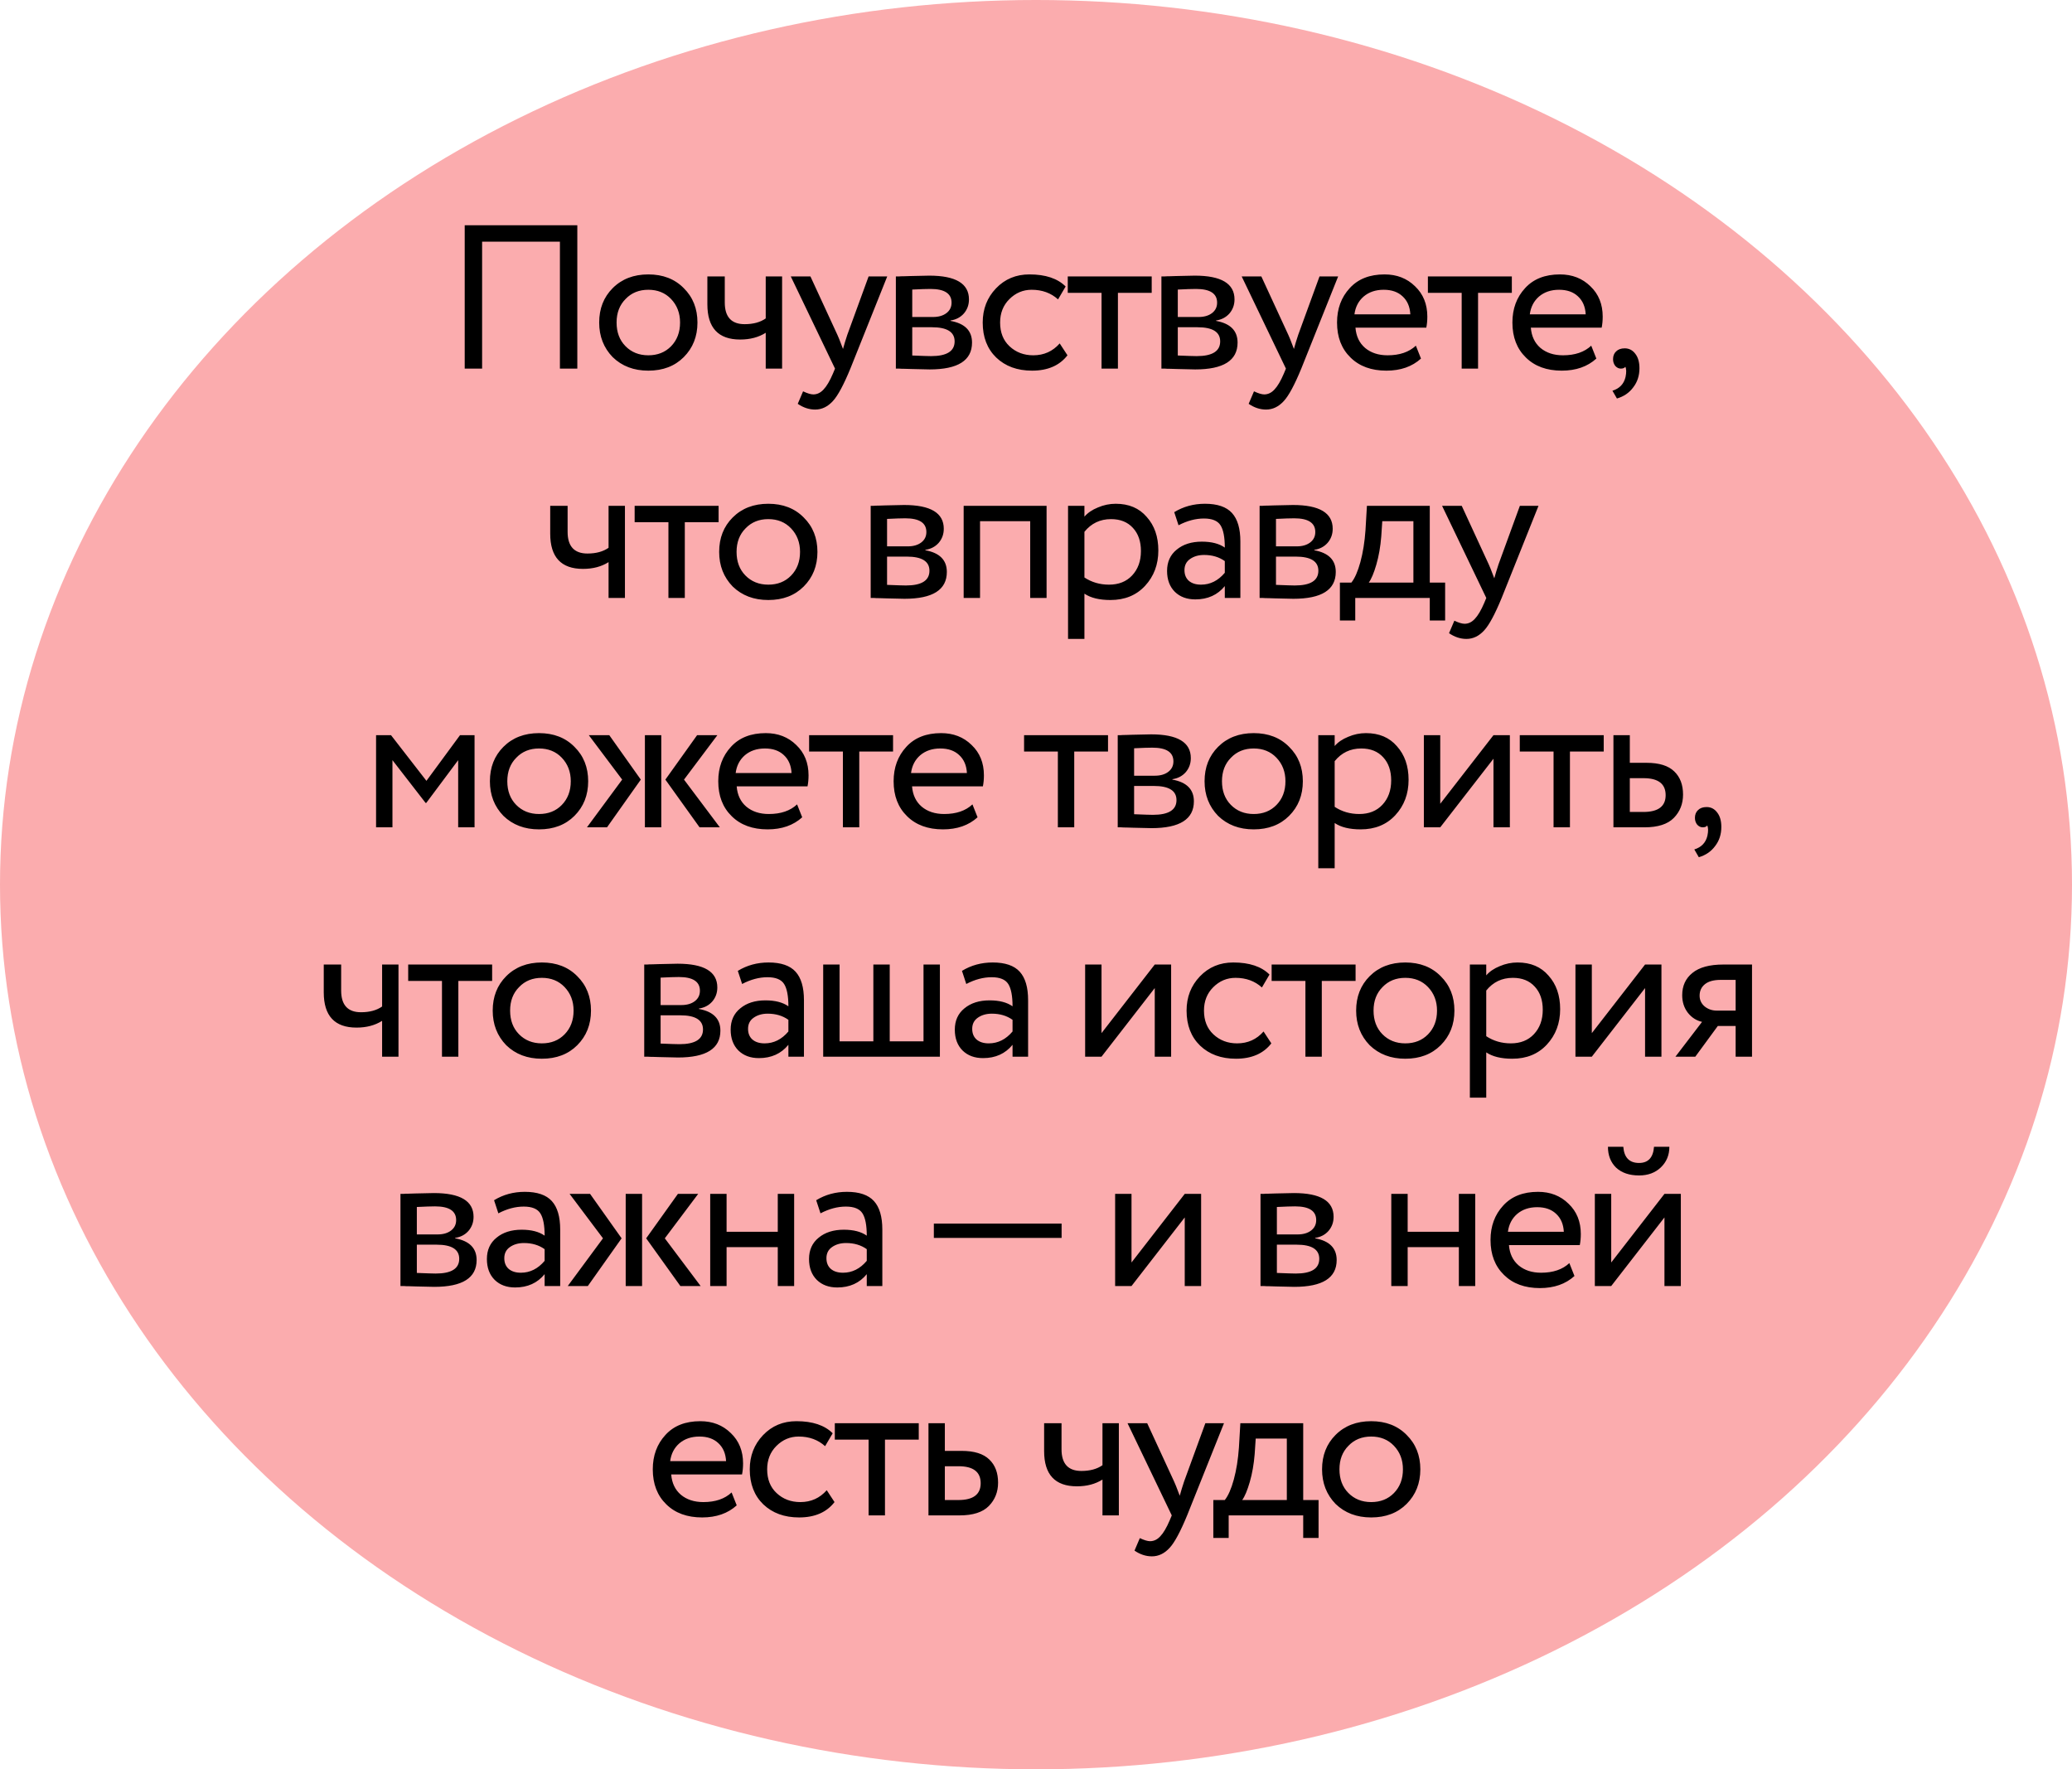 <?xml version="1.0" encoding="UTF-8"?> <svg xmlns="http://www.w3.org/2000/svg" width="253" height="216" viewBox="0 0 253 216" fill="none"><ellipse cx="126.5" cy="108" rx="126.5" ry="108" fill="#FBACAE"></ellipse><path d="M70.493 45H68.368V29.5H58.868V45H56.743V27.5H70.493V45ZM74.813 43.6C73.713 42.467 73.163 41.058 73.163 39.375C73.163 37.675 73.713 36.275 74.813 35.175C75.929 34.058 77.379 33.5 79.163 33.5C80.946 33.5 82.388 34.058 83.488 35.175C84.604 36.275 85.163 37.675 85.163 39.375C85.163 41.075 84.604 42.483 83.488 43.6C82.388 44.7 80.946 45.25 79.163 45.25C77.396 45.25 75.946 44.7 74.813 43.6ZM76.388 36.5C75.654 37.233 75.288 38.192 75.288 39.375C75.288 40.558 75.646 41.517 76.363 42.25C77.096 43 78.029 43.375 79.163 43.375C80.296 43.375 81.221 43.008 81.938 42.275C82.671 41.525 83.038 40.558 83.038 39.375C83.038 38.225 82.671 37.267 81.938 36.5C81.221 35.75 80.296 35.375 79.163 35.375C78.029 35.375 77.104 35.75 76.388 36.5ZM93.498 33.75H95.498V45H93.498V40.625C92.632 41.175 91.59 41.45 90.373 41.45C87.707 41.45 86.373 40.017 86.373 37.15V33.75H88.498V36.925C88.498 38.692 89.307 39.575 90.923 39.575C91.973 39.575 92.832 39.342 93.498 38.875V33.75ZM106.059 33.75H108.334L103.834 45C103.017 46.983 102.309 48.3 101.709 48.95C101.076 49.65 100.351 50 99.534 50C98.8 50 98.092 49.767 97.409 49.3L98.059 47.775C98.592 48.025 99.009 48.15 99.309 48.15C99.775 48.15 100.192 47.95 100.559 47.55C100.942 47.15 101.326 46.5 101.709 45.6L101.959 45L96.559 33.75H98.959L102.259 40.9C102.326 41.017 102.551 41.583 102.934 42.6C103.084 42.05 103.259 41.475 103.459 40.875L106.059 33.75ZM109.389 45V33.75C109.472 33.75 109.589 33.75 109.739 33.75C109.889 33.733 110.106 33.725 110.389 33.725C110.672 33.708 110.931 33.7 111.164 33.7C112.397 33.667 113.164 33.65 113.464 33.65C116.697 33.65 118.314 34.617 118.314 36.55C118.314 37.217 118.106 37.792 117.689 38.275C117.272 38.742 116.731 39.025 116.064 39.125V39.175C117.814 39.492 118.689 40.375 118.689 41.825C118.689 44.008 116.964 45.1 113.514 45.1C113.347 45.1 112.614 45.083 111.314 45.05C111.064 45.05 110.789 45.042 110.489 45.025C110.189 45.025 109.956 45.017 109.789 45C109.622 45 109.489 45 109.389 45ZM113.789 39.95H111.389V43.4C112.589 43.45 113.356 43.475 113.689 43.475C115.606 43.475 116.564 42.875 116.564 41.675C116.564 40.525 115.639 39.95 113.789 39.95ZM113.614 35.275C113.131 35.275 112.389 35.3 111.389 35.35V38.7H113.914C114.597 38.7 115.147 38.542 115.564 38.225C115.981 37.908 116.189 37.483 116.189 36.95C116.189 35.833 115.331 35.275 113.614 35.275ZM129.393 41.925L130.343 43.375C129.376 44.625 127.934 45.25 126.018 45.25C124.218 45.25 122.759 44.717 121.643 43.65C120.543 42.583 119.993 41.158 119.993 39.375C119.993 37.725 120.534 36.333 121.618 35.2C122.701 34.067 124.059 33.5 125.693 33.5C127.659 33.5 129.134 33.992 130.118 34.975L129.193 36.55C128.326 35.767 127.251 35.375 125.968 35.375C124.918 35.375 124.009 35.758 123.243 36.525C122.493 37.275 122.118 38.225 122.118 39.375C122.118 40.592 122.501 41.558 123.268 42.275C124.051 43.008 125.018 43.375 126.168 43.375C127.468 43.375 128.543 42.892 129.393 41.925ZM134.503 35.75H130.378V33.75H140.628V35.75H136.503V45H134.503V35.75ZM141.814 45V33.75C141.897 33.75 142.014 33.75 142.164 33.75C142.314 33.733 142.531 33.725 142.814 33.725C143.097 33.708 143.356 33.7 143.589 33.7C144.822 33.667 145.589 33.65 145.889 33.65C149.122 33.65 150.739 34.617 150.739 36.55C150.739 37.217 150.531 37.792 150.114 38.275C149.697 38.742 149.156 39.025 148.489 39.125V39.175C150.239 39.492 151.114 40.375 151.114 41.825C151.114 44.008 149.389 45.1 145.939 45.1C145.772 45.1 145.039 45.083 143.739 45.05C143.489 45.05 143.214 45.042 142.914 45.025C142.614 45.025 142.381 45.017 142.214 45C142.047 45 141.914 45 141.814 45ZM146.214 39.95H143.814V43.4C145.014 43.45 145.781 43.475 146.114 43.475C148.031 43.475 148.989 42.875 148.989 41.675C148.989 40.525 148.064 39.95 146.214 39.95ZM146.039 35.275C145.556 35.275 144.814 35.3 143.814 35.35V38.7H146.339C147.022 38.7 147.572 38.542 147.989 38.225C148.406 37.908 148.614 37.483 148.614 36.95C148.614 35.833 147.756 35.275 146.039 35.275ZM161.117 33.75H163.392L158.892 45C158.076 46.983 157.367 48.3 156.767 48.95C156.134 49.65 155.409 50 154.592 50C153.859 50 153.151 49.767 152.467 49.3L153.117 47.775C153.651 48.025 154.067 48.15 154.367 48.15C154.834 48.15 155.251 47.95 155.617 47.55C156.001 47.15 156.384 46.5 156.767 45.6L157.017 45L151.617 33.75H154.017L157.317 40.9C157.384 41.017 157.609 41.583 157.992 42.6C158.142 42.05 158.317 41.475 158.517 40.875L161.117 33.75ZM172.883 42.2L173.508 43.775C172.425 44.758 171.017 45.25 169.283 45.25C167.45 45.25 165.992 44.717 164.908 43.65C163.808 42.583 163.258 41.158 163.258 39.375C163.258 37.692 163.775 36.292 164.808 35.175C165.825 34.058 167.242 33.5 169.058 33.5C170.558 33.5 171.8 33.983 172.783 34.95C173.783 35.9 174.283 37.133 174.283 38.65C174.283 39.133 174.242 39.583 174.158 40H165.508C165.592 41.05 165.983 41.875 166.683 42.475C167.4 43.075 168.317 43.375 169.433 43.375C170.9 43.375 172.05 42.983 172.883 42.2ZM168.958 35.375C167.975 35.375 167.158 35.65 166.508 36.2C165.875 36.75 165.5 37.475 165.383 38.375H172.208C172.158 37.442 171.842 36.708 171.258 36.175C170.692 35.642 169.925 35.375 168.958 35.375ZM178.477 35.75H174.352V33.75H184.602V35.75H180.477V45H178.477V35.75ZM194.296 42.2L194.921 43.775C193.838 44.758 192.43 45.25 190.696 45.25C188.863 45.25 187.405 44.717 186.321 43.65C185.221 42.583 184.671 41.158 184.671 39.375C184.671 37.692 185.188 36.292 186.221 35.175C187.238 34.058 188.655 33.5 190.471 33.5C191.971 33.5 193.213 33.983 194.196 34.95C195.196 35.9 195.696 37.133 195.696 38.65C195.696 39.133 195.655 39.583 195.571 40H186.921C187.005 41.05 187.396 41.875 188.096 42.475C188.813 43.075 189.73 43.375 190.846 43.375C192.313 43.375 193.463 42.983 194.296 42.2ZM190.371 35.375C189.388 35.375 188.571 35.65 187.921 36.2C187.288 36.75 186.913 37.475 186.796 38.375H193.621C193.571 37.442 193.255 36.708 192.671 36.175C192.105 35.642 191.338 35.375 190.371 35.375ZM196.96 43.85C196.96 43.45 197.085 43.133 197.335 42.9C197.585 42.65 197.935 42.525 198.385 42.525C198.918 42.525 199.351 42.75 199.685 43.2C200.018 43.633 200.185 44.217 200.185 44.95C200.185 45.85 199.935 46.625 199.435 47.275C198.951 47.942 198.285 48.4 197.435 48.65L196.885 47.7C197.751 47.433 198.285 46.875 198.485 46.025C198.601 45.458 198.593 45.042 198.46 44.775C198.36 44.925 198.176 45 197.91 45C197.66 45 197.435 44.892 197.235 44.675C197.051 44.442 196.96 44.167 196.96 43.85ZM74.308 61.75H76.308V73H74.308V68.625C73.441 69.175 72.4 69.45 71.183 69.45C68.516 69.45 67.183 68.017 67.183 65.15V61.75H69.308V64.925C69.308 66.692 70.116 67.575 71.733 67.575C72.783 67.575 73.641 67.342 74.308 66.875V61.75ZM81.618 63.75H77.493V61.75H87.743V63.75H83.618V73H81.618V63.75ZM89.463 71.6C88.363 70.467 87.813 69.058 87.813 67.375C87.813 65.675 88.363 64.275 89.463 63.175C90.58 62.058 92.03 61.5 93.813 61.5C95.596 61.5 97.038 62.058 98.138 63.175C99.255 64.275 99.813 65.675 99.813 67.375C99.813 69.075 99.255 70.483 98.138 71.6C97.038 72.7 95.596 73.25 93.813 73.25C92.046 73.25 90.596 72.7 89.463 71.6ZM91.038 64.5C90.305 65.233 89.938 66.192 89.938 67.375C89.938 68.558 90.296 69.517 91.013 70.25C91.746 71 92.68 71.375 93.813 71.375C94.946 71.375 95.871 71.008 96.588 70.275C97.321 69.525 97.688 68.558 97.688 67.375C97.688 66.225 97.321 65.267 96.588 64.5C95.871 63.75 94.946 63.375 93.813 63.375C92.68 63.375 91.755 63.75 91.038 64.5ZM106.314 73V61.75C106.397 61.75 106.514 61.75 106.664 61.75C106.814 61.733 107.031 61.725 107.314 61.725C107.597 61.708 107.856 61.7 108.089 61.7C109.322 61.667 110.089 61.65 110.389 61.65C113.622 61.65 115.239 62.617 115.239 64.55C115.239 65.217 115.031 65.792 114.614 66.275C114.197 66.742 113.656 67.025 112.989 67.125V67.175C114.739 67.492 115.614 68.375 115.614 69.825C115.614 72.008 113.889 73.1 110.439 73.1C110.272 73.1 109.539 73.083 108.239 73.05C107.989 73.05 107.714 73.042 107.414 73.025C107.114 73.025 106.881 73.017 106.714 73C106.547 73 106.414 73 106.314 73ZM110.714 67.95H108.314V71.4C109.514 71.45 110.281 71.475 110.614 71.475C112.531 71.475 113.489 70.875 113.489 69.675C113.489 68.525 112.564 67.95 110.714 67.95ZM110.539 63.275C110.056 63.275 109.314 63.3 108.314 63.35V66.7H110.839C111.522 66.7 112.072 66.542 112.489 66.225C112.906 65.908 113.114 65.483 113.114 64.95C113.114 63.833 112.256 63.275 110.539 63.275ZM127.792 73H125.792V63.625H119.667V73H117.667V61.75H127.792V73ZM132.413 78H130.413V61.75H132.413V63.075C132.813 62.608 133.363 62.233 134.063 61.95C134.763 61.65 135.488 61.5 136.238 61.5C137.838 61.5 139.096 62.033 140.013 63.1C140.963 64.15 141.438 65.517 141.438 67.2C141.438 68.917 140.896 70.358 139.813 71.525C138.746 72.675 137.338 73.25 135.588 73.25C134.238 73.25 133.179 72.992 132.413 72.475V78ZM135.663 63.375C134.329 63.375 133.246 63.892 132.413 64.925V70.5C133.296 71.083 134.296 71.375 135.413 71.375C136.596 71.375 137.538 71 138.238 70.25C138.954 69.483 139.313 68.492 139.313 67.275C139.313 66.092 138.988 65.15 138.338 64.45C137.688 63.733 136.796 63.375 135.663 63.375ZM143.904 64.125L143.379 62.525C144.496 61.842 145.746 61.5 147.129 61.5C148.646 61.5 149.746 61.875 150.429 62.625C151.113 63.375 151.454 64.533 151.454 66.1V73H149.554V71.55C148.671 72.633 147.471 73.175 145.954 73.175C144.921 73.175 144.088 72.867 143.454 72.25C142.821 71.617 142.504 70.767 142.504 69.7C142.504 68.6 142.896 67.733 143.679 67.1C144.463 66.45 145.488 66.125 146.754 66.125C147.938 66.125 148.871 66.367 149.554 66.85C149.554 65.583 149.379 64.675 149.029 64.125C148.679 63.575 148.004 63.3 147.004 63.3C145.988 63.3 144.954 63.575 143.904 64.125ZM146.654 71.375C147.771 71.375 148.738 70.892 149.554 69.925V68.5C148.854 68 148.013 67.75 147.029 67.75C146.346 67.75 145.771 67.917 145.304 68.25C144.854 68.567 144.629 69.017 144.629 69.6C144.629 70.15 144.804 70.583 145.154 70.9C145.521 71.217 146.021 71.375 146.654 71.375ZM153.803 73V61.75C153.887 61.75 154.003 61.75 154.153 61.75C154.303 61.733 154.52 61.725 154.803 61.725C155.087 61.708 155.345 61.7 155.578 61.7C156.812 61.667 157.578 61.65 157.878 61.65C161.112 61.65 162.728 62.617 162.728 64.55C162.728 65.217 162.52 65.792 162.103 66.275C161.687 66.742 161.145 67.025 160.478 67.125V67.175C162.228 67.492 163.103 68.375 163.103 69.825C163.103 72.008 161.378 73.1 157.928 73.1C157.762 73.1 157.028 73.083 155.728 73.05C155.478 73.05 155.203 73.042 154.903 73.025C154.603 73.025 154.37 73.017 154.203 73C154.037 73 153.903 73 153.803 73ZM158.203 67.95H155.803V71.4C157.003 71.45 157.77 71.475 158.103 71.475C160.02 71.475 160.978 70.875 160.978 69.675C160.978 68.525 160.053 67.95 158.203 67.95ZM158.028 63.275C157.545 63.275 156.803 63.3 155.803 63.35V66.7H158.328C159.012 66.7 159.562 66.542 159.978 66.225C160.395 65.908 160.603 65.483 160.603 64.95C160.603 63.833 159.745 63.275 158.028 63.275ZM165.482 75.75H163.607V71.125H165.007C165.423 70.608 165.79 69.775 166.107 68.625C166.423 67.458 166.632 66.158 166.732 64.725L166.907 61.75H174.582V71.125H176.457V75.75H174.582V73H165.482V75.75ZM168.782 63.625L168.657 65.5C168.557 66.75 168.357 67.892 168.057 68.925C167.757 69.958 167.448 70.692 167.132 71.125H172.582V63.625H168.782ZM185.583 61.75H187.858L183.358 73C182.542 74.983 181.833 76.3 181.233 76.95C180.6 77.65 179.875 78 179.058 78C178.325 78 177.617 77.767 176.933 77.3L177.583 75.775C178.117 76.025 178.533 76.15 178.833 76.15C179.3 76.15 179.717 75.95 180.083 75.55C180.467 75.15 180.85 74.5 181.233 73.6L181.483 73L176.083 61.75H178.483L181.783 68.9C181.85 69.017 182.075 69.583 182.458 70.6C182.608 70.05 182.783 69.475 182.983 68.875L185.583 61.75ZM47.92 101H45.92V89.75H47.745L52.07 95.325L56.17 89.75H57.945V101H55.945V92.8L52.045 98.025H51.97L47.92 92.8V101ZM61.469 99.6C60.369 98.467 59.819 97.058 59.819 95.375C59.819 93.675 60.369 92.275 61.469 91.175C62.586 90.058 64.036 89.5 65.819 89.5C67.603 89.5 69.044 90.058 70.144 91.175C71.261 92.275 71.819 93.675 71.819 95.375C71.819 97.075 71.261 98.483 70.144 99.6C69.044 100.7 67.603 101.25 65.819 101.25C64.053 101.25 62.603 100.7 61.469 99.6ZM63.044 92.5C62.311 93.233 61.944 94.192 61.944 95.375C61.944 96.558 62.303 97.517 63.019 98.25C63.753 99 64.686 99.375 65.819 99.375C66.953 99.375 67.878 99.008 68.594 98.275C69.328 97.525 69.694 96.558 69.694 95.375C69.694 94.225 69.328 93.267 68.594 92.5C67.878 91.75 66.953 91.375 65.819 91.375C64.686 91.375 63.761 91.75 63.044 92.5ZM85.12 89.75H87.595L83.52 95.175L87.895 101H85.42L81.245 95.175L85.12 89.75ZM80.745 101H78.745V89.75H80.745V101ZM71.67 101L75.97 95.175L71.895 89.75H74.395L78.245 95.175L74.12 101H71.67ZM97.327 98.2L97.952 99.775C96.869 100.758 95.46 101.25 93.727 101.25C91.894 101.25 90.436 100.717 89.352 99.65C88.252 98.583 87.702 97.158 87.702 95.375C87.702 93.692 88.219 92.292 89.252 91.175C90.269 90.058 91.686 89.5 93.502 89.5C95.002 89.5 96.244 89.983 97.227 90.95C98.227 91.9 98.727 93.133 98.727 94.65C98.727 95.133 98.686 95.583 98.602 96H89.952C90.035 97.05 90.427 97.875 91.127 98.475C91.844 99.075 92.76 99.375 93.877 99.375C95.344 99.375 96.494 98.983 97.327 98.2ZM93.402 91.375C92.419 91.375 91.602 91.65 90.952 92.2C90.319 92.75 89.944 93.475 89.827 94.375H96.652C96.602 93.442 96.285 92.708 95.702 92.175C95.135 91.642 94.369 91.375 93.402 91.375ZM102.921 91.75H98.796V89.75H109.046V91.75H104.921V101H102.921V91.75ZM118.74 98.2L119.365 99.775C118.282 100.758 116.874 101.25 115.14 101.25C113.307 101.25 111.849 100.717 110.765 99.65C109.665 98.583 109.115 97.158 109.115 95.375C109.115 93.692 109.632 92.292 110.665 91.175C111.682 90.058 113.099 89.5 114.915 89.5C116.415 89.5 117.657 89.983 118.64 90.95C119.64 91.9 120.14 93.133 120.14 94.65C120.14 95.133 120.099 95.583 120.015 96H111.365C111.449 97.05 111.84 97.875 112.54 98.475C113.257 99.075 114.174 99.375 115.29 99.375C116.757 99.375 117.907 98.983 118.74 98.2ZM114.815 91.375C113.832 91.375 113.015 91.65 112.365 92.2C111.732 92.75 111.357 93.475 111.24 94.375H118.065C118.015 93.442 117.699 92.708 117.115 92.175C116.549 91.642 115.782 91.375 114.815 91.375ZM129.169 91.75H125.044V89.75H135.294V91.75H131.169V101H129.169V91.75ZM136.479 101V89.75C136.563 89.75 136.679 89.75 136.829 89.75C136.979 89.733 137.196 89.725 137.479 89.725C137.763 89.708 138.021 89.7 138.254 89.7C139.488 89.667 140.254 89.65 140.554 89.65C143.788 89.65 145.404 90.617 145.404 92.55C145.404 93.217 145.196 93.792 144.779 94.275C144.363 94.742 143.821 95.025 143.154 95.125V95.175C144.904 95.492 145.779 96.375 145.779 97.825C145.779 100.008 144.054 101.1 140.604 101.1C140.438 101.1 139.704 101.083 138.404 101.05C138.154 101.05 137.879 101.042 137.579 101.025C137.279 101.025 137.046 101.017 136.879 101C136.713 101 136.579 101 136.479 101ZM140.879 95.95H138.479V99.4C139.679 99.45 140.446 99.475 140.779 99.475C142.696 99.475 143.654 98.875 143.654 97.675C143.654 96.525 142.729 95.95 140.879 95.95ZM140.704 91.275C140.221 91.275 139.479 91.3 138.479 91.35V94.7H141.004C141.688 94.7 142.238 94.542 142.654 94.225C143.071 93.908 143.279 93.483 143.279 92.95C143.279 91.833 142.421 91.275 140.704 91.275ZM148.733 99.6C147.633 98.467 147.083 97.058 147.083 95.375C147.083 93.675 147.633 92.275 148.733 91.175C149.85 90.058 151.3 89.5 153.083 89.5C154.866 89.5 156.308 90.058 157.408 91.175C158.525 92.275 159.083 93.675 159.083 95.375C159.083 97.075 158.525 98.483 157.408 99.6C156.308 100.7 154.866 101.25 153.083 101.25C151.316 101.25 149.866 100.7 148.733 99.6ZM150.308 92.5C149.575 93.233 149.208 94.192 149.208 95.375C149.208 96.558 149.566 97.517 150.283 98.25C151.016 99 151.95 99.375 153.083 99.375C154.216 99.375 155.141 99.008 155.858 98.275C156.591 97.525 156.958 96.558 156.958 95.375C156.958 94.225 156.591 93.267 155.858 92.5C155.141 91.75 154.216 91.375 153.083 91.375C151.95 91.375 151.025 91.75 150.308 92.5ZM162.969 106H160.969V89.75H162.969V91.075C163.369 90.608 163.919 90.233 164.619 89.95C165.319 89.65 166.044 89.5 166.794 89.5C168.394 89.5 169.652 90.033 170.569 91.1C171.519 92.15 171.994 93.517 171.994 95.2C171.994 96.917 171.452 98.358 170.369 99.525C169.302 100.675 167.894 101.25 166.144 101.25C164.794 101.25 163.735 100.992 162.969 100.475V106ZM166.219 91.375C164.885 91.375 163.802 91.892 162.969 92.925V98.5C163.852 99.083 164.852 99.375 165.969 99.375C167.152 99.375 168.094 99 168.794 98.25C169.51 97.483 169.869 96.492 169.869 95.275C169.869 94.092 169.544 93.15 168.894 92.45C168.244 91.733 167.352 91.375 166.219 91.375ZM182.36 92.625L175.86 101H173.86V89.75H175.86V98.125L182.36 89.75H184.36V101H182.36V92.625ZM189.696 91.75H185.571V89.75H195.821V91.75H191.696V101H189.696V91.75ZM200.807 101H197.007V89.75H199.007V93.125H201.057C202.59 93.125 203.715 93.475 204.432 94.175C205.148 94.858 205.507 95.8 205.507 97C205.507 98.133 205.132 99.083 204.382 99.85C203.632 100.617 202.44 101 200.807 101ZM200.682 95H199.007V99.125H200.657C202.473 99.125 203.382 98.442 203.382 97.075C203.382 95.692 202.482 95 200.682 95ZM206.958 99.85C206.958 99.45 207.083 99.133 207.333 98.9C207.583 98.65 207.933 98.525 208.383 98.525C208.917 98.525 209.35 98.75 209.683 99.2C210.017 99.633 210.183 100.217 210.183 100.95C210.183 101.85 209.933 102.625 209.433 103.275C208.95 103.942 208.283 104.4 207.433 104.65L206.883 103.7C207.75 103.433 208.283 102.875 208.483 102.025C208.6 101.458 208.592 101.042 208.458 100.775C208.358 100.925 208.175 101 207.908 101C207.658 101 207.433 100.892 207.233 100.675C207.05 100.442 206.958 100.167 206.958 99.85ZM46.657 117.75H48.657V129H46.657V124.625C45.79 125.175 44.748 125.45 43.532 125.45C40.865 125.45 39.532 124.017 39.532 121.15V117.75H41.657V120.925C41.657 122.692 42.465 123.575 44.081 123.575C45.132 123.575 45.99 123.342 46.657 122.875V117.75ZM53.967 119.75H49.842V117.75H60.092V119.75H55.967V129H53.967V119.75ZM61.812 127.6C60.712 126.467 60.162 125.058 60.162 123.375C60.162 121.675 60.712 120.275 61.812 119.175C62.928 118.058 64.378 117.5 66.162 117.5C67.945 117.5 69.387 118.058 70.487 119.175C71.603 120.275 72.162 121.675 72.162 123.375C72.162 125.075 71.603 126.483 70.487 127.6C69.387 128.7 67.945 129.25 66.162 129.25C64.395 129.25 62.945 128.7 61.812 127.6ZM63.387 120.5C62.653 121.233 62.287 122.192 62.287 123.375C62.287 124.558 62.645 125.517 63.362 126.25C64.095 127 65.028 127.375 66.162 127.375C67.295 127.375 68.22 127.008 68.937 126.275C69.67 125.525 70.037 124.558 70.037 123.375C70.037 122.225 69.67 121.267 68.937 120.5C68.22 119.75 67.295 119.375 66.162 119.375C65.028 119.375 64.103 119.75 63.387 120.5ZM78.663 129V117.75C78.746 117.75 78.863 117.75 79.013 117.75C79.163 117.733 79.379 117.725 79.663 117.725C79.946 117.708 80.204 117.7 80.438 117.7C81.671 117.667 82.438 117.65 82.738 117.65C85.971 117.65 87.588 118.617 87.588 120.55C87.588 121.217 87.379 121.792 86.963 122.275C86.546 122.742 86.004 123.025 85.338 123.125V123.175C87.088 123.492 87.963 124.375 87.963 125.825C87.963 128.008 86.238 129.1 82.788 129.1C82.621 129.1 81.888 129.083 80.588 129.05C80.338 129.05 80.063 129.042 79.763 129.025C79.463 129.025 79.229 129.017 79.063 129C78.896 129 78.763 129 78.663 129ZM83.063 123.95H80.663V127.4C81.863 127.45 82.629 127.475 82.963 127.475C84.879 127.475 85.838 126.875 85.838 125.675C85.838 124.525 84.913 123.95 83.063 123.95ZM82.888 119.275C82.404 119.275 81.663 119.3 80.663 119.35V122.7H83.188C83.871 122.7 84.421 122.542 84.838 122.225C85.254 121.908 85.463 121.483 85.463 120.95C85.463 119.833 84.604 119.275 82.888 119.275ZM90.616 120.125L90.091 118.525C91.208 117.842 92.458 117.5 93.841 117.5C95.358 117.5 96.458 117.875 97.141 118.625C97.824 119.375 98.166 120.533 98.166 122.1V129H96.266V127.55C95.383 128.633 94.183 129.175 92.666 129.175C91.633 129.175 90.799 128.867 90.166 128.25C89.533 127.617 89.216 126.767 89.216 125.7C89.216 124.6 89.608 123.733 90.391 123.1C91.174 122.45 92.199 122.125 93.466 122.125C94.649 122.125 95.583 122.367 96.266 122.85C96.266 121.583 96.091 120.675 95.741 120.125C95.391 119.575 94.716 119.3 93.716 119.3C92.699 119.3 91.666 119.575 90.616 120.125ZM93.366 127.375C94.483 127.375 95.449 126.892 96.266 125.925V124.5C95.566 124 94.724 123.75 93.741 123.75C93.058 123.75 92.483 123.917 92.016 124.25C91.566 124.567 91.341 125.017 91.341 125.6C91.341 126.15 91.516 126.583 91.866 126.9C92.233 127.217 92.733 127.375 93.366 127.375ZM114.765 129H100.515V117.75H102.515V127.125H106.64V117.75H108.64V127.125H112.765V117.75H114.765V129ZM117.986 120.125L117.461 118.525C118.578 117.842 119.828 117.5 121.211 117.5C122.728 117.5 123.828 117.875 124.511 118.625C125.195 119.375 125.536 120.533 125.536 122.1V129H123.636V127.55C122.753 128.633 121.553 129.175 120.036 129.175C119.003 129.175 118.17 128.867 117.536 128.25C116.903 127.617 116.586 126.767 116.586 125.7C116.586 124.6 116.978 123.733 117.761 123.1C118.545 122.45 119.57 122.125 120.836 122.125C122.02 122.125 122.953 122.367 123.636 122.85C123.636 121.583 123.461 120.675 123.111 120.125C122.761 119.575 122.086 119.3 121.086 119.3C120.07 119.3 119.036 119.575 117.986 120.125ZM120.736 127.375C121.853 127.375 122.82 126.892 123.636 125.925V124.5C122.936 124 122.095 123.75 121.111 123.75C120.428 123.75 119.853 123.917 119.386 124.25C118.936 124.567 118.711 125.017 118.711 125.6C118.711 126.15 118.886 126.583 119.236 126.9C119.603 127.217 120.103 127.375 120.736 127.375ZM141 120.625L134.5 129H132.5V117.75H134.5V126.125L141 117.75H143V129H141V120.625ZM154.286 125.925L155.236 127.375C154.27 128.625 152.828 129.25 150.911 129.25C149.111 129.25 147.653 128.717 146.536 127.65C145.436 126.583 144.886 125.158 144.886 123.375C144.886 121.725 145.428 120.333 146.511 119.2C147.595 118.067 148.953 117.5 150.586 117.5C152.553 117.5 154.028 117.992 155.011 118.975L154.086 120.55C153.22 119.767 152.145 119.375 150.861 119.375C149.811 119.375 148.903 119.758 148.136 120.525C147.386 121.275 147.011 122.225 147.011 123.375C147.011 124.592 147.395 125.558 148.161 126.275C148.945 127.008 149.911 127.375 151.061 127.375C152.361 127.375 153.436 126.892 154.286 125.925ZM159.397 119.75H155.272V117.75H165.522V119.75H161.397V129H159.397V119.75ZM167.241 127.6C166.141 126.467 165.591 125.058 165.591 123.375C165.591 121.675 166.141 120.275 167.241 119.175C168.358 118.058 169.808 117.5 171.591 117.5C173.375 117.5 174.816 118.058 175.916 119.175C177.033 120.275 177.591 121.675 177.591 123.375C177.591 125.075 177.033 126.483 175.916 127.6C174.816 128.7 173.375 129.25 171.591 129.25C169.825 129.25 168.375 128.7 167.241 127.6ZM168.816 120.5C168.083 121.233 167.716 122.192 167.716 123.375C167.716 124.558 168.075 125.517 168.791 126.25C169.525 127 170.458 127.375 171.591 127.375C172.725 127.375 173.65 127.008 174.366 126.275C175.1 125.525 175.466 124.558 175.466 123.375C175.466 122.225 175.1 121.267 174.366 120.5C173.65 119.75 172.725 119.375 171.591 119.375C170.458 119.375 169.533 119.75 168.816 120.5ZM181.477 134H179.477V117.75H181.477V119.075C181.877 118.608 182.427 118.233 183.127 117.95C183.827 117.65 184.552 117.5 185.302 117.5C186.902 117.5 188.16 118.033 189.077 119.1C190.027 120.15 190.502 121.517 190.502 123.2C190.502 124.917 189.96 126.358 188.877 127.525C187.81 128.675 186.402 129.25 184.652 129.25C183.302 129.25 182.244 128.992 181.477 128.475V134ZM184.727 119.375C183.394 119.375 182.31 119.892 181.477 120.925V126.5C182.36 127.083 183.36 127.375 184.477 127.375C185.66 127.375 186.602 127 187.302 126.25C188.019 125.483 188.377 124.492 188.377 123.275C188.377 122.092 188.052 121.15 187.402 120.45C186.752 119.733 185.86 119.375 184.727 119.375ZM200.869 120.625L194.369 129H192.369V117.75H194.369V126.125L200.869 117.75H202.869V129H200.869V120.625ZM210.429 117.75H213.929V129H211.929V125.25H209.754L207.004 129H204.579L207.829 124.75C207.146 124.6 206.571 124.233 206.104 123.65C205.638 123.05 205.404 122.333 205.404 121.5C205.404 120.35 205.821 119.442 206.654 118.775C207.488 118.092 208.746 117.75 210.429 117.75ZM207.529 121.55C207.529 122.083 207.738 122.525 208.154 122.875C208.571 123.208 209.063 123.375 209.629 123.375H211.929V119.625H210.104C209.254 119.625 208.613 119.8 208.179 120.15C207.746 120.5 207.529 120.967 207.529 121.55ZM48.898 157V145.75C48.982 145.75 49.098 145.75 49.248 145.75C49.398 145.733 49.615 145.725 49.898 145.725C50.182 145.708 50.44 145.7 50.673 145.7C51.907 145.667 52.673 145.65 52.973 145.65C56.207 145.65 57.823 146.617 57.823 148.55C57.823 149.217 57.615 149.792 57.198 150.275C56.782 150.742 56.24 151.025 55.573 151.125V151.175C57.323 151.492 58.198 152.375 58.198 153.825C58.198 156.008 56.473 157.1 53.023 157.1C52.857 157.1 52.123 157.083 50.823 157.05C50.573 157.05 50.298 157.042 49.998 157.025C49.698 157.025 49.465 157.017 49.298 157C49.132 157 48.998 157 48.898 157ZM53.298 151.95H50.898V155.4C52.098 155.45 52.865 155.475 53.198 155.475C55.115 155.475 56.073 154.875 56.073 153.675C56.073 152.525 55.148 151.95 53.298 151.95ZM53.123 147.275C52.64 147.275 51.898 147.3 50.898 147.35V150.7H53.423C54.107 150.7 54.657 150.542 55.073 150.225C55.49 149.908 55.698 149.483 55.698 148.95C55.698 147.833 54.84 147.275 53.123 147.275ZM60.852 148.125L60.327 146.525C61.444 145.842 62.694 145.5 64.077 145.5C65.594 145.5 66.694 145.875 67.377 146.625C68.06 147.375 68.402 148.533 68.402 150.1V157H66.502V155.55C65.619 156.633 64.419 157.175 62.902 157.175C61.869 157.175 61.035 156.867 60.402 156.25C59.769 155.617 59.452 154.767 59.452 153.7C59.452 152.6 59.844 151.733 60.627 151.1C61.41 150.45 62.435 150.125 63.702 150.125C64.885 150.125 65.819 150.367 66.502 150.85C66.502 149.583 66.327 148.675 65.977 148.125C65.627 147.575 64.952 147.3 63.952 147.3C62.935 147.3 61.902 147.575 60.852 148.125ZM63.602 155.375C64.719 155.375 65.685 154.892 66.502 153.925V152.5C65.802 152 64.96 151.75 63.977 151.75C63.294 151.75 62.719 151.917 62.252 152.25C61.802 152.567 61.577 153.017 61.577 153.6C61.577 154.15 61.752 154.583 62.102 154.9C62.469 155.217 62.969 155.375 63.602 155.375ZM82.776 145.75H85.251L81.176 151.175L85.551 157H83.076L78.901 151.175L82.776 145.75ZM78.401 157H76.401V145.75H78.401V157ZM69.326 157L73.626 151.175L69.551 145.75H72.051L75.901 151.175L71.776 157H69.326ZM96.969 157H94.969V152.25H88.719V157H86.719V145.75H88.719V150.375H94.969V145.75H96.969V157ZM100.186 148.125L99.661 146.525C100.778 145.842 102.028 145.5 103.411 145.5C104.928 145.5 106.028 145.875 106.711 146.625C107.394 147.375 107.736 148.533 107.736 150.1V157H105.836V155.55C104.953 156.633 103.753 157.175 102.236 157.175C101.203 157.175 100.369 156.867 99.736 156.25C99.103 155.617 98.786 154.767 98.786 153.7C98.786 152.6 99.178 151.733 99.961 151.1C100.744 150.45 101.769 150.125 103.036 150.125C104.219 150.125 105.153 150.367 105.836 150.85C105.836 149.583 105.661 148.675 105.311 148.125C104.961 147.575 104.286 147.3 103.286 147.3C102.269 147.3 101.236 147.575 100.186 148.125ZM102.936 155.375C104.053 155.375 105.019 154.892 105.836 153.925V152.5C105.136 152 104.294 151.75 103.311 151.75C102.628 151.75 102.053 151.917 101.586 152.25C101.136 152.567 100.911 153.017 100.911 153.6C100.911 154.15 101.086 154.583 101.436 154.9C101.803 155.217 102.303 155.375 102.936 155.375ZM129.627 151.125H114.027V149.375H129.627V151.125ZM144.662 148.625L138.162 157H136.162V145.75H138.162V154.125L144.662 145.75H146.662V157H144.662V148.625ZM153.913 157V145.75C153.996 145.75 154.113 145.75 154.263 145.75C154.413 145.733 154.63 145.725 154.913 145.725C155.196 145.708 155.455 145.7 155.688 145.7C156.921 145.667 157.688 145.65 157.988 145.65C161.221 145.65 162.838 146.617 162.838 148.55C162.838 149.217 162.63 149.792 162.213 150.275C161.796 150.742 161.255 151.025 160.588 151.125V151.175C162.338 151.492 163.213 152.375 163.213 153.825C163.213 156.008 161.488 157.1 158.038 157.1C157.871 157.1 157.138 157.083 155.838 157.05C155.588 157.05 155.313 157.042 155.013 157.025C154.713 157.025 154.48 157.017 154.313 157C154.146 157 154.013 157 153.913 157ZM158.313 151.95H155.913V155.4C157.113 155.45 157.88 155.475 158.213 155.475C160.13 155.475 161.088 154.875 161.088 153.675C161.088 152.525 160.163 151.95 158.313 151.95ZM158.138 147.275C157.655 147.275 156.913 147.3 155.913 147.35V150.7H158.438C159.121 150.7 159.671 150.542 160.088 150.225C160.505 149.908 160.713 149.483 160.713 148.95C160.713 147.833 159.855 147.275 158.138 147.275ZM180.132 157H178.132V152.25H171.882V157H169.882V145.75H171.882V150.375H178.132V145.75H180.132V157ZM191.624 154.2L192.249 155.775C191.166 156.758 189.757 157.25 188.024 157.25C186.191 157.25 184.732 156.717 183.649 155.65C182.549 154.583 181.999 153.158 181.999 151.375C181.999 149.692 182.516 148.292 183.549 147.175C184.566 146.058 185.982 145.5 187.799 145.5C189.299 145.5 190.541 145.983 191.524 146.95C192.524 147.9 193.024 149.133 193.024 150.65C193.024 151.133 192.982 151.583 192.899 152H184.249C184.332 153.05 184.724 153.875 185.424 154.475C186.141 155.075 187.057 155.375 188.174 155.375C189.641 155.375 190.791 154.983 191.624 154.2ZM187.699 147.375C186.716 147.375 185.899 147.65 185.249 148.2C184.616 148.75 184.241 149.475 184.124 150.375H190.949C190.899 149.442 190.582 148.708 189.999 148.175C189.432 147.642 188.666 147.375 187.699 147.375ZM203.237 148.625L196.737 157H194.737V145.75H196.737V154.125L203.237 145.75H205.237V157H203.237V148.625ZM196.337 140H198.212C198.312 141.317 198.954 141.975 200.137 141.975C201.254 141.975 201.862 141.317 201.962 140H203.837C203.837 141.017 203.487 141.858 202.787 142.525C202.104 143.175 201.221 143.5 200.137 143.5C198.954 143.5 198.021 143.183 197.337 142.55C196.671 141.9 196.337 141.05 196.337 140ZM89.332 182.2L89.957 183.775C88.874 184.758 87.465 185.25 85.732 185.25C83.899 185.25 82.44 184.717 81.357 183.65C80.257 182.583 79.707 181.158 79.707 179.375C79.707 177.692 80.224 176.292 81.257 175.175C82.274 174.058 83.69 173.5 85.507 173.5C87.007 173.5 88.249 173.983 89.232 174.95C90.232 175.9 90.732 177.133 90.732 178.65C90.732 179.133 90.69 179.583 90.607 180H81.957C82.04 181.05 82.432 181.875 83.132 182.475C83.849 183.075 84.765 183.375 85.882 183.375C87.349 183.375 88.499 182.983 89.332 182.2ZM85.407 175.375C84.424 175.375 83.607 175.65 82.957 176.2C82.324 176.75 81.949 177.475 81.832 178.375H88.657C88.607 177.442 88.29 176.708 87.707 176.175C87.14 175.642 86.374 175.375 85.407 175.375ZM100.949 181.925L101.899 183.375C100.932 184.625 99.49 185.25 97.574 185.25C95.774 185.25 94.316 184.717 93.199 183.65C92.099 182.583 91.549 181.158 91.549 179.375C91.549 177.725 92.091 176.333 93.174 175.2C94.257 174.067 95.615 173.5 97.249 173.5C99.216 173.5 100.69 173.992 101.674 174.975L100.749 176.55C99.882 175.767 98.807 175.375 97.524 175.375C96.474 175.375 95.566 175.758 94.799 176.525C94.049 177.275 93.674 178.225 93.674 179.375C93.674 180.592 94.057 181.558 94.824 182.275C95.607 183.008 96.574 183.375 97.724 183.375C99.024 183.375 100.099 182.892 100.949 181.925ZM106.059 175.75H101.934V173.75H112.184V175.75H108.059V185H106.059V175.75ZM117.17 185H113.37V173.75H115.37V177.125H117.42C118.953 177.125 120.078 177.475 120.795 178.175C121.512 178.858 121.87 179.8 121.87 181C121.87 182.133 121.495 183.083 120.745 183.85C119.995 184.617 118.803 185 117.17 185ZM117.045 179H115.37V183.125H117.02C118.837 183.125 119.745 182.442 119.745 181.075C119.745 179.692 118.845 179 117.045 179ZM134.617 173.75H136.617V185H134.617V180.625C133.75 181.175 132.709 181.45 131.492 181.45C128.825 181.45 127.492 180.017 127.492 177.15V173.75H129.617V176.925C129.617 178.692 130.425 179.575 132.042 179.575C133.092 179.575 133.95 179.342 134.617 178.875V173.75ZM147.178 173.75H149.453L144.953 185C144.136 186.983 143.428 188.3 142.828 188.95C142.194 189.65 141.469 190 140.653 190C139.919 190 139.211 189.767 138.528 189.3L139.178 187.775C139.711 188.025 140.128 188.15 140.428 188.15C140.894 188.15 141.311 187.95 141.678 187.55C142.061 187.15 142.444 186.5 142.828 185.6L143.078 185L137.678 173.75H140.078L143.378 180.9C143.444 181.017 143.669 181.583 144.053 182.6C144.203 182.05 144.378 181.475 144.578 180.875L147.178 173.75ZM150.027 187.75H148.152V183.125H149.552C149.969 182.608 150.335 181.775 150.652 180.625C150.969 179.458 151.177 178.158 151.277 176.725L151.452 173.75H159.127V183.125H161.002V187.75H159.127V185H150.027V187.75ZM153.327 175.625L153.202 177.5C153.102 178.75 152.902 179.892 152.602 180.925C152.302 181.958 151.994 182.692 151.677 183.125H157.127V175.625H153.327ZM163.079 183.6C161.979 182.467 161.429 181.058 161.429 179.375C161.429 177.675 161.979 176.275 163.079 175.175C164.195 174.058 165.645 173.5 167.429 173.5C169.212 173.5 170.654 174.058 171.754 175.175C172.87 176.275 173.429 177.675 173.429 179.375C173.429 181.075 172.87 182.483 171.754 183.6C170.654 184.7 169.212 185.25 167.429 185.25C165.662 185.25 164.212 184.7 163.079 183.6ZM164.654 176.5C163.92 177.233 163.554 178.192 163.554 179.375C163.554 180.558 163.912 181.517 164.629 182.25C165.362 183 166.295 183.375 167.429 183.375C168.562 183.375 169.487 183.008 170.204 182.275C170.937 181.525 171.304 180.558 171.304 179.375C171.304 178.225 170.937 177.267 170.204 176.5C169.487 175.75 168.562 175.375 167.429 175.375C166.295 175.375 165.37 175.75 164.654 176.5Z" fill="black"></path></svg> 